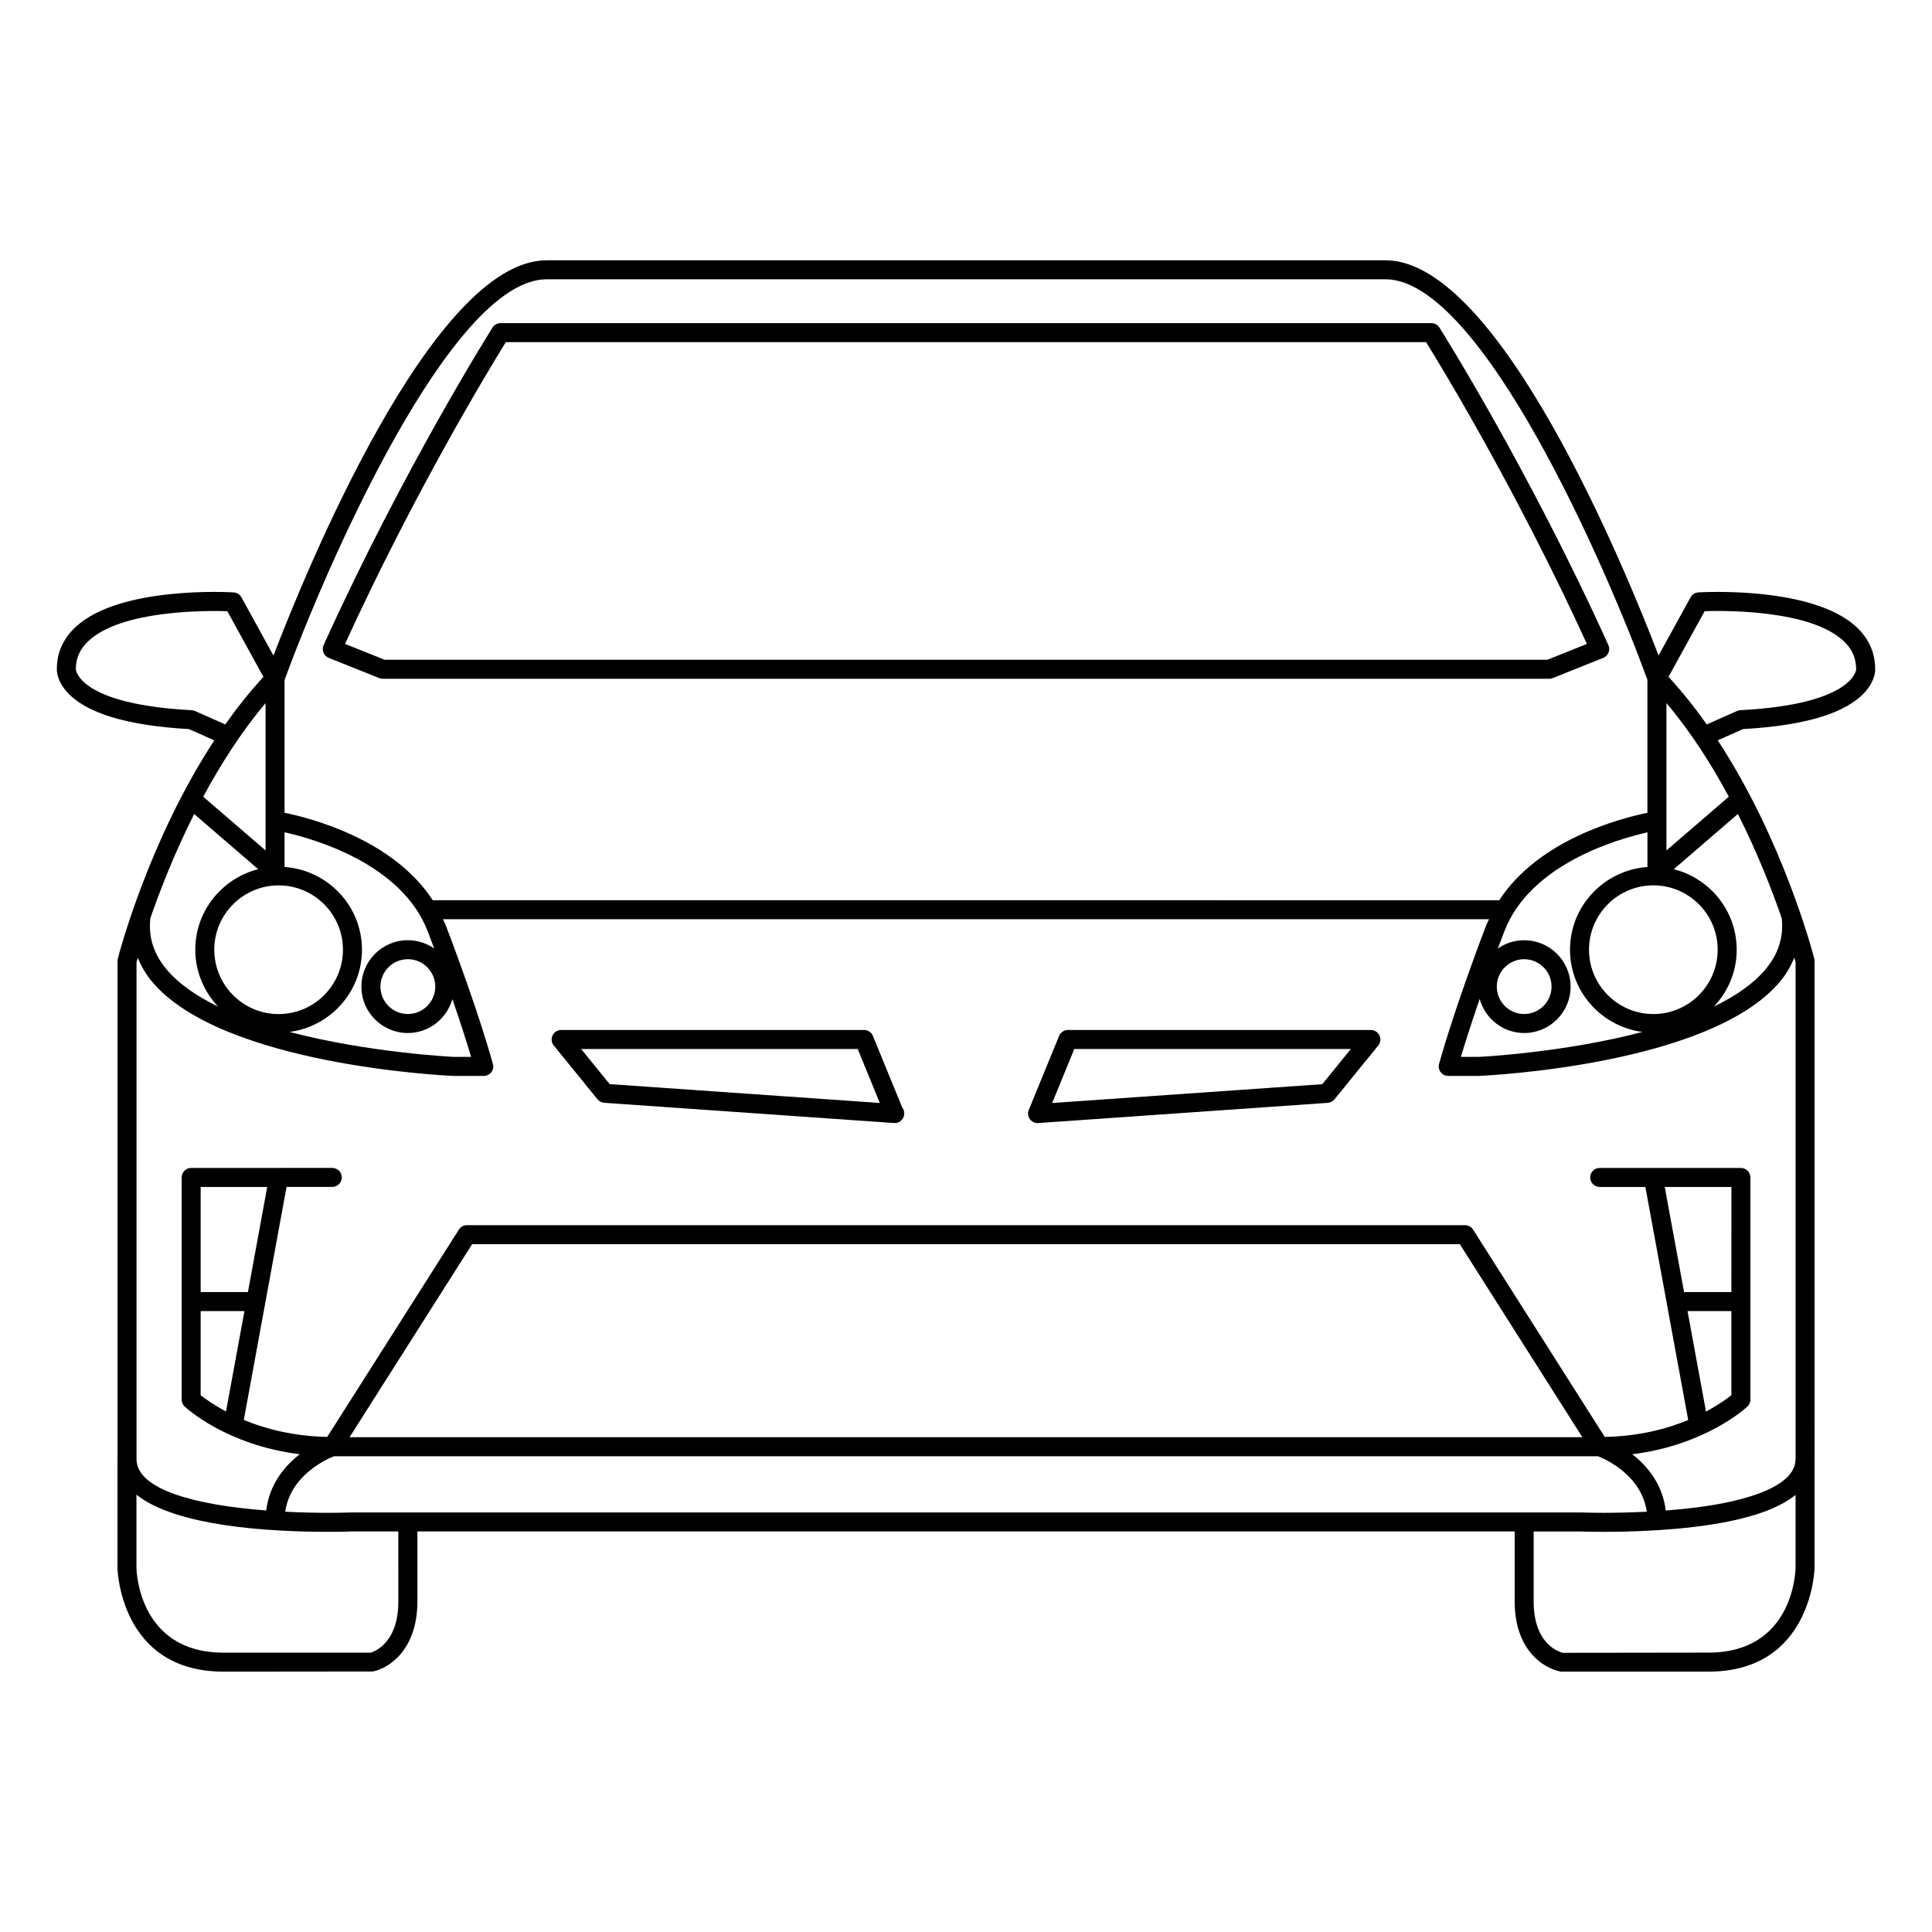 <?xml version="1.0" encoding="UTF-8"?>
<!-- Uploaded to: SVG Repo, www.svgrepo.com, Generator: SVG Repo Mixer Tools -->
<svg fill="#000000" width="800px" height="800px" version="1.1" viewBox="144 144 512 512" xmlns="http://www.w3.org/2000/svg">
 <g>
  <path d="m638.3 327.34c2.695-3.031 2.664-5.656 2.637-5.992 0-4.324-1.641-8.066-4.891-11.125-11.633-10.938-40.738-9.309-41.969-9.23-0.855 0.051-1.633 0.543-2.055 1.301l-8.484 15.426c-8.414-21.957-42.125-104.74-72.363-104.74l-222.33 0.004c-30.23 0-63.965 82.816-72.371 104.75l-8.496-15.438c-0.418-0.754-1.195-1.25-2.055-1.301-1.234-0.082-30.34-1.707-41.957 9.23-3.25 3.059-4.898 6.797-4.891 10.957-0.031 0.492-0.059 3.125 2.637 6.156 5.008 5.637 15.891 8.957 32.352 9.875l6.734 2.992c-17.371 26.516-25.172 56.281-25.566 57.832-0.055 0.195-0.082 0.414-0.082 0.621v131.94c0 0.023-0.016 0.051-0.016 0.074v28.875c0.004 0.273 0.68 27.457 28.109 27.457l39.516-0.039c4.102-0.746 11.855-5.582 11.855-18.539v-18.582h290.79v18.574c0 12.957 7.754 17.793 12.297 18.582h39.066c27.422 0 28.102-27.188 28.113-27.504v-28.711c0-0.039 0.012-0.082 0.012-0.117l-0.012-132.01c0-0.207-0.02-0.422-0.082-0.621-0.402-1.559-8.195-31.32-25.582-57.844l6.731-2.984c16.465-0.918 27.344-4.234 32.352-9.871zm-36.145 27.797-16.531 14.238v-39.047c6.484 7.672 11.965 16.305 16.531 24.809zm14.02 32.191c0.539 5.043-0.875 9.527-4.387 13.664-3.266 3.856-8.02 7.062-13.578 9.758 3.719-3.949 6.031-9.23 6.031-15.07 0-10.297-7.113-18.902-16.672-21.332l16.992-14.637c5.266 10.453 9.086 20.316 11.613 27.617zm3.676 11.664v131.6c0 0.023-0.012 0.051-0.012 0.074v0.082c-0.09 6.43-10.305 9.824-18.902 11.551-5.008 1.004-10.398 1.613-15.496 2-0.855-7.047-4.938-11.859-8.879-14.906 19.348-2.398 30.012-12.168 30.516-12.641 0.504-0.473 0.797-1.145 0.797-1.84v-58.875c0-1.391-1.133-2.519-2.519-2.519h-37.414c-1.395 0-2.519 1.129-2.519 2.519 0 1.387 1.125 2.519 2.519 2.519h12.102l11.348 61.762c-5.578 2.324-13.039 4.301-22.113 4.488l-34.895-54.949c-0.465-0.73-1.27-1.168-2.125-1.168h-132.25l-132.27-0.004c-0.863 0-1.668 0.438-2.125 1.168l-34.895 54.949c-9.055-0.191-16.516-2.176-22.105-4.508l11.324-61.742h12.121c1.391 0 2.519-1.133 2.519-2.519 0-1.391-1.129-2.519-2.519-2.519l-37.402 0.004c-1.391 0-2.519 1.129-2.519 2.519v58.875c0 0.691 0.289 1.359 0.797 1.832 0.504 0.473 11.148 10.246 30.5 12.645-3.934 3.055-8.031 7.863-8.883 14.906-18.559-1.414-34.375-5.481-34.375-13.621v-131.68c0.066-0.246 0.176-0.645 0.324-1.168 0.945 2.231 2.16 4.402 3.883 6.434 18.586 21.93 77.184 24.762 79.777 24.875h8.031c0.781 0 1.531-0.359 2.004-0.977 0.473-0.621 0.637-1.43 0.434-2.191-0.035-0.125-3.703-13.766-12.566-36.918-0.191-0.504-0.453-0.945-0.672-1.438h138.61l138.6-0.004c-0.207 0.488-0.473 0.934-0.672 1.438-8.855 23.148-12.516 36.781-12.566 36.918-0.195 0.762-0.031 1.57 0.441 2.191 0.473 0.621 1.211 0.977 1.996 0.977h8.148c2.488-0.105 61.086-2.934 79.672-24.867 1.734-2.035 2.941-4.211 3.894-6.453 0.156 0.535 0.262 0.93 0.336 1.184zm-17.016 87.422h-12.543l-5.117-27.855h17.664zm0 5.035v22.289c-1.113 0.891-3.414 2.562-6.731 4.336l-4.891-26.625zm-202.83 33.43h-163.37l32.48-51.156h261.76l32.469 51.156zm-190.3-38.465h-12.527v-27.855h17.637zm-12.527 5.035h11.602l-4.883 26.602c-3.305-1.77-5.613-3.43-6.723-4.312zm-1.723-131.73 16.969 14.625c-9.551 2.43-16.672 11.035-16.672 21.332 0 5.836 2.316 11.113 6.027 15.062-5.547-2.684-10.289-5.898-13.547-9.742-3.508-4.137-4.934-8.609-4.394-13.645 2.523-7.293 6.348-17.168 11.617-27.633zm18.918-29.375v39.031l-16.516-14.238c4.574-8.5 10.047-17.121 16.516-24.793zm42.988 60.496c0.598 1.566 1.152 3.043 1.703 4.516-1.988-1.375-4.387-2.195-6.984-2.195-6.785 0-12.305 5.523-12.305 12.305s5.516 12.293 12.305 12.293c5.637 0 10.352-3.836 11.805-9.008 2.422 7.043 4.062 12.289 4.969 15.336h-4.574c-0.359-0.012-22.52-1.09-43.539-6.613 10.797-1.441 19.184-10.605 19.184-21.793 0-11.637-9.082-21.105-20.516-21.926v-9.195c8.117 1.816 31.121 8.438 37.953 26.281zm1.992 14.621c0 4.004-3.258 7.262-7.266 7.262-4.004 0-7.266-3.254-7.266-7.262 0-4.004 3.258-7.266 7.266-7.266 4.004 0 7.266 3.262 7.266 7.266zm-41.516-26.828c9.402 0 17.051 7.648 17.051 17.051s-7.648 17.055-17.051 17.055c-9.402 0-17.051-7.652-17.051-17.055 0.004-9.402 7.656-17.051 17.051-17.051zm364.32 34.098c-9.406 0-17.055-7.652-17.055-17.055 0-9.402 7.648-17.051 17.055-17.051s17.043 7.648 17.043 17.051c0 9.406-7.648 17.055-17.043 17.055zm-1.57-38.973c-11.438 0.828-20.516 10.289-20.516 21.926 0 11.191 8.383 20.359 19.191 21.793-21 5.527-43.133 6.606-43.422 6.613h-4.684c0.906-3.047 2.539-8.297 4.969-15.352 1.445 5.184 6.16 9.023 11.801 9.023 6.781 0 12.297-5.516 12.297-12.293 0-6.785-5.512-12.297-12.297-12.297-2.602 0-4.996 0.82-6.988 2.203 0.559-1.477 1.113-2.957 1.715-4.523 6.812-17.809 29.816-24.449 37.941-26.273zm-39.922 31.703c0-4.004 3.254-7.262 7.25-7.262 4.004 0 7.262 3.254 7.262 7.262 0 4.004-3.254 7.262-7.262 7.262-3.996 0-7.25-3.258-7.25-7.262zm-251.82-187.45h222.33c25.293 0 58.516 76.207 69.41 106.15v35.238c-6.957 1.41-28.793 7.043-39.262 23.172l-141.32-0.004h-141.32c-10.48-16.125-32.328-21.766-39.273-23.172v-35.16c10.867-29.883 44.129-106.22 69.438-106.22zm-93.172 114.41c-0.281-0.121-0.586-0.195-0.891-0.211-30.039-1.578-30.684-10.715-30.684-10.863 0-2.918 1.082-5.356 3.309-7.453 8.75-8.242 31.078-8.09 36.832-7.93l9.578 17.418c-3.664 3.965-7.023 8.211-10.125 12.602zm53.891 236.01c0 11.859-7.426 13.523-7.266 13.543h-39.066c-22.414 0-23.055-21.566-23.07-22.453v-19.418c10.395 8.328 34.77 9.844 50.824 9.844 3.762 0 6.141-0.098 6.141-0.098h12.434zm-12.535-23.617c-0.023 0-2.344 0.098-6.039 0.098-3.797 0-7.629-0.105-11.402-0.293 1.387-9.668 10.922-13.914 12.93-14.699h334.97c2.004 0.785 11.543 5.031 12.93 14.699-4.457 0.223-8.445 0.293-11.316 0.293-3.719 0-6.051-0.098-6.184-0.098zm359.73 37.145-38.582 0.051c-0.316-0.059-7.742-1.734-7.742-13.582v-18.574h12.391s2.402 0.098 6.266 0.098c7.195 0 21.027-0.348 32.84-2.711 8.156-1.633 14.09-4.012 17.91-7.062v19.305c-0.02 0.914-0.57 22.477-23.082 22.477zm7.566-249.54-8.02 3.559c-3.098-4.394-6.465-8.641-10.137-12.602l9.582-17.418c5.773-0.176 28.094-0.309 36.832 7.93 2.231 2.098 3.316 4.535 3.316 7.508 0 0.098-0.648 9.234-30.684 10.812-0.301 0.016-0.598 0.086-0.891 0.211z"/>
  <path d="m507.29 416.96h-80.285c-1.023 0-1.941 0.621-2.332 1.566l-8.039 19.625c-0.324 0.805-0.227 1.723 0.297 2.43 0.473 0.66 1.23 1.043 2.035 1.043 0.059 0 0.117 0 0.176-0.004l76.727-5.356c0.699-0.051 1.34-0.383 1.785-0.926l11.602-14.27c0.609-0.746 0.73-1.789 0.316-2.664-0.43-0.887-1.309-1.445-2.281-1.445zm-12.871 14.359-71.586 4.988 5.863-14.309h73.289z"/>
  <path d="m229.71 316.94c0.258 0.641 0.766 1.145 1.402 1.402l13.383 5.356c0.297 0.121 0.621 0.18 0.938 0.18h309.12c0.324 0 0.641-0.059 0.945-0.18l13.383-5.356c0.641-0.258 1.145-0.762 1.395-1.402 0.266-0.641 0.246-1.355-0.039-1.98-21.234-46.898-44.547-83.793-44.785-84.16-0.465-0.73-1.258-1.168-2.125-1.168l-123.32-0.004h-123.35c-0.863 0-1.664 0.438-2.125 1.168-0.23 0.367-23.531 37.266-44.77 84.16-0.289 0.629-0.301 1.344-0.047 1.984zm48.34-82.273h243.88c4.027 6.488 23.941 39.168 42.617 79.977l-10.48 4.195h-308.15l-10.48-4.195c18.668-40.793 38.594-73.488 42.613-79.977z"/>
  <path d="m375.33 418.52c-0.387-0.945-1.309-1.566-2.332-1.566h-80.289c-0.973 0-1.859 0.555-2.277 1.438-0.418 0.875-0.297 1.918 0.316 2.664l11.598 14.27c0.441 0.539 1.09 0.875 1.785 0.926l76.715 5.356c0.059 0.004 0.117 0.004 0.176 0.004h0.051c1.273 0.125 2.57-1.113 2.57-2.519 0-0.59-0.195-1.125-0.527-1.559zm-69.762 12.785-7.566-9.316h73.301l5.856 14.309z"/>
 </g>
</svg>
